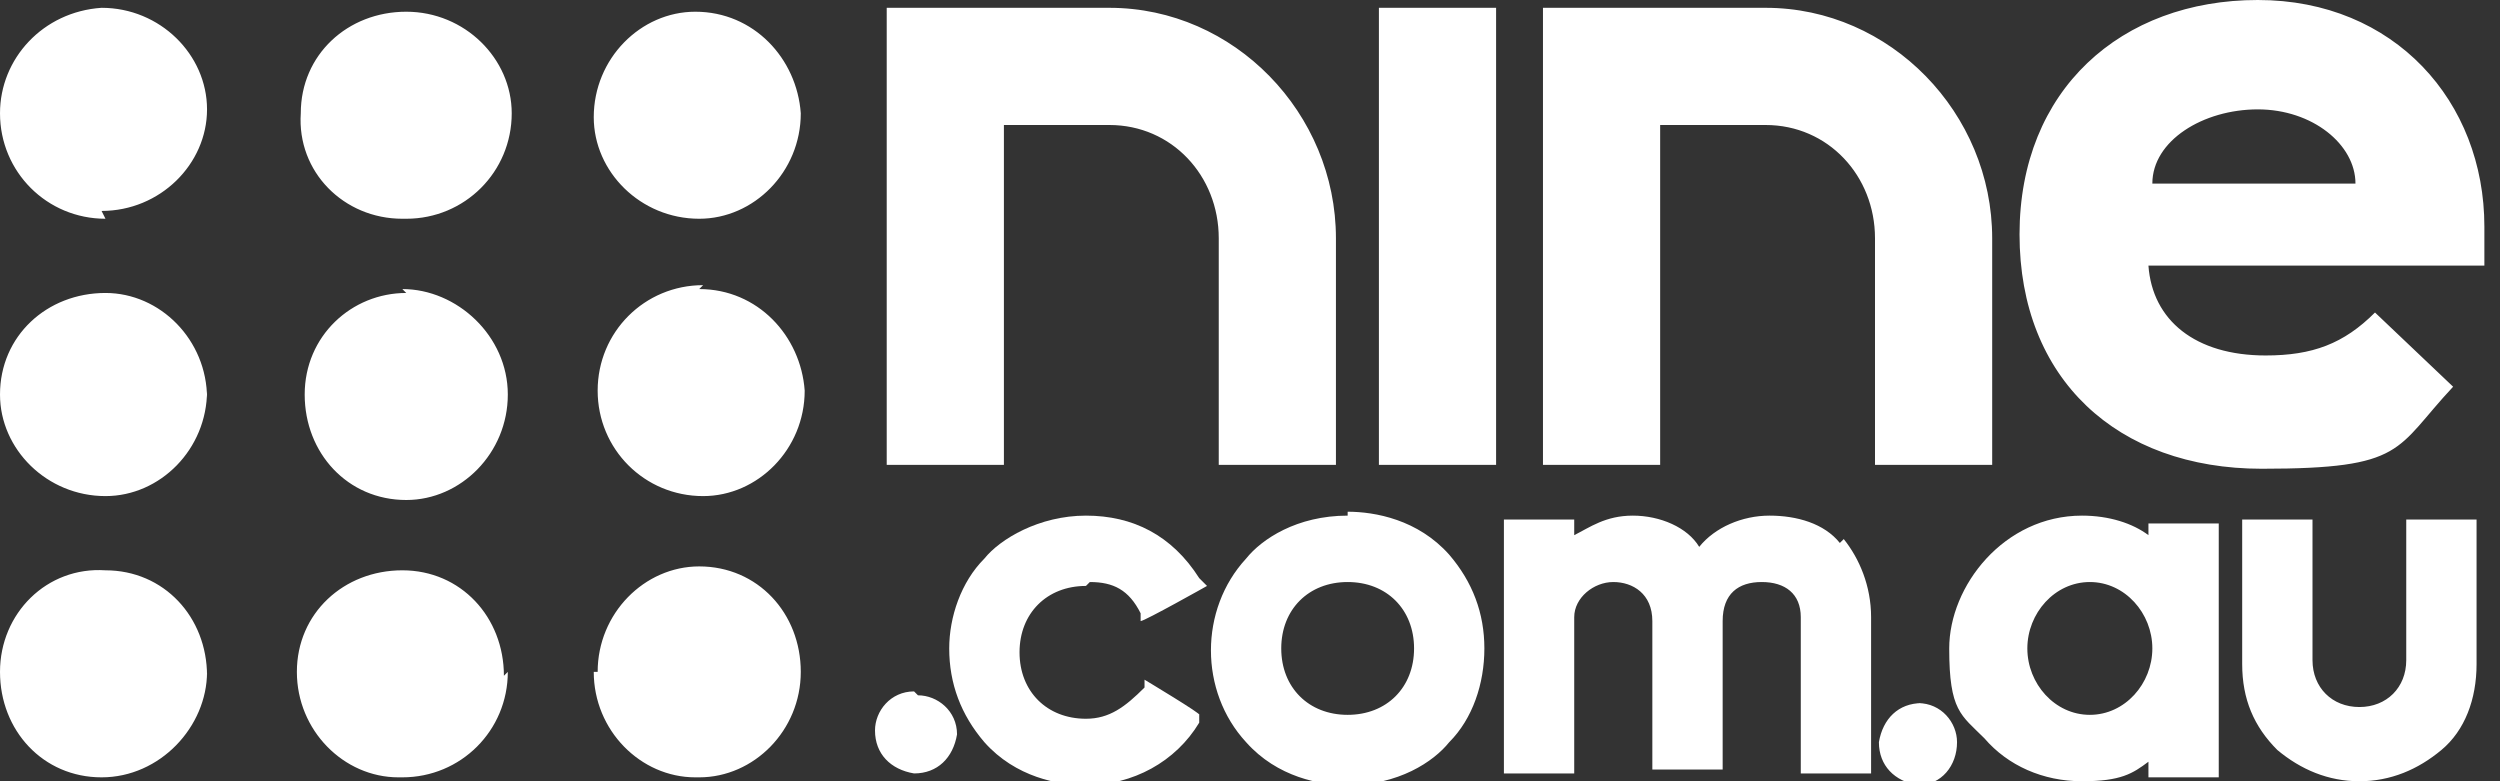 <svg viewBox="0 0 64 20" version="1.1" xmlns="http://www.w3.org/2000/svg" id="Layer_1">
  
  <rect x="0" y="0" width="64" height="20" fill="#333333" stroke="none"/>
  
  <defs>
    <style>
      .st0 {
        fill: #fff;
      }
    </style>
  </defs>
  <path d="M13,17.2c0,1.5-1.2,2.7-2.7,2.7,0,0,0,0-.1,0-1.4,0-2.6-1.2-2.6-2.7,0-1.5,1.2-2.6,2.7-2.6,0,0,0,0,0,0,1.5,0,2.6,1.2,2.6,2.7M10.3,7.4c1.4,0,2.7,1.2,2.7,2.7,0,1.5-1.2,2.7-2.6,2.7,0,0,0,0,0,0-1.5,0-2.6-1.2-2.6-2.7,0,0,0,0,0,0,0-1.5,1.2-2.6,2.6-2.6,0,0,0,0,0,0M5.3,17.2c0,1.4-1.2,2.7-2.7,2.7-1.5,0-2.6-1.2-2.6-2.7,0-1.5,1.2-2.7,2.7-2.6,0,0,0,0,0,0,1.5,0,2.6,1.2,2.6,2.7M10.3,5.6c-1.5,0-2.7-1.2-2.6-2.7,0,0,0,0,0,0,0-1.5,1.2-2.6,2.7-2.6,1.5,0,2.7,1.2,2.7,2.6,0,0,0,0,0,0,0,1.5-1.2,2.7-2.7,2.7,0,0,0,0,0,0M5.3,10c0,1.5-1.2,2.7-2.6,2.7C1.2,12.7,0,11.5,0,10.1c0,0,0,0,0,0,0-1.5,1.2-2.6,2.7-2.6,1.4,0,2.6,1.2,2.6,2.7M2.7,5.6C1.2,5.6,0,4.4,0,2.9,0,1.5,1.1.3,2.6.2c0,0,0,0,0,0,1.5,0,2.7,1.2,2.7,2.6,0,0,0,0,0,0,0,1.4-1.2,2.6-2.7,2.6M17.9,7.4c1.5,0,2.6,1.2,2.7,2.6,0,0,0,0,0,0,0,1.5-1.2,2.7-2.6,2.7,0,0,0,0,0,0-1.5,0-2.7-1.2-2.7-2.7,0,0,0,0,0,0,0-1.5,1.2-2.7,2.7-2.7M17.9,5.6c-1.5,0-2.7-1.2-2.7-2.6,0,0,0,0,0,0,0-1.5,1.2-2.7,2.6-2.7,0,0,0,0,0,0,1.5,0,2.6,1.2,2.7,2.6,0,0,0,0,0,0,0,1.5-1.2,2.7-2.6,2.7,0,0,0,0,0,0M15.3,17.2c0-1.5,1.2-2.7,2.6-2.7,0,0,0,0,0,0,1.5,0,2.6,1.2,2.6,2.7,0,1.5-1.2,2.7-2.6,2.7,0,0,0,0-.1,0-1.4,0-2.6-1.2-2.6-2.7M28.4.2h-5.7v11.7h3V3.2h2.7c1.6,0,2.8,1.3,2.8,2.9v5.8h3v-5.8c0-3.2-2.6-5.9-5.8-5.9M45.2.2h-5.7v11.7h3V3.2h2.7c1.6,0,2.8,1.3,2.8,2.9v5.8h3v-5.8c0-3.2-2.6-5.9-5.8-5.9M38.3.2h-3v11.7h3V.2ZM63.6,5.8c0-3.2-2.3-5.8-5.8-5.8s-6.1,2.3-6.1,6h0c0,3.7,2.5,6,6.2,6s3.4-.5,4.9-2.1l-2-1.9c-.8.8-1.6,1.1-2.8,1.1-1.8,0-2.9-.9-3-2.3h8.6c0-.5,0-1.1,0-1.1M55.1,4.7c0-1.1,1.3-1.9,2.7-1.9s2.5.9,2.5,1.9h-5.2ZM23.4,17.7c-.6,0-1,.5-1,1,0,.6.4,1,1,1.1.6,0,1-.4,1.1-1,0,0,0,0,0,0,0-.6-.5-1-1-1M27.9,14.9c.6,0,1,.2,1.3.8v.2c.1,0,1.7-.9,1.7-.9l-.2-.2c-.7-1.1-1.7-1.6-2.9-1.6s-2.2.6-2.6,1.1c-.6.6-.9,1.5-.9,2.3,0,.9.3,1.7.9,2.4.8.9,1.9,1.1,2.6,1.1,1.2,0,2.3-.6,2.9-1.6v-.2c.1,0-1.4-.9-1.4-.9v.2c-.5.5-.9.8-1.5.8-1,0-1.7-.7-1.7-1.7s.7-1.7,1.7-1.7" class="st0"></path>
  <path d="M34.5,13.2c-1.3,0-2.2.6-2.6,1.1-1.2,1.3-1.2,3.4,0,4.7.8.9,1.9,1.1,2.6,1.1,1.3,0,2.2-.6,2.6-1.1.6-.6.9-1.5.9-2.4,0-.9-.3-1.7-.9-2.4-.8-.9-1.9-1.1-2.6-1.1M34.5,18.3c-1,0-1.7-.7-1.7-1.7s.7-1.7,1.7-1.7,1.7.7,1.7,1.7-.7,1.7-1.7,1.7M49.2,18c-.6,0-1,.4-1.1,1,0,.6.4,1,1,1.1,0,0,0,0,0,0,.6,0,1-.5,1-1.1,0-.5-.4-1-1-1M55,13.7c-.4-.3-1-.5-1.7-.5-2,0-3.4,1.8-3.4,3.4s.3,1.7.9,2.3c.6.7,1.5,1.1,2.5,1.1s1.3-.2,1.7-.5v.4h1.8v-6.5h-1.8v.4h0ZM53.5,18.3c-.9,0-1.6-.8-1.6-1.7s.7-1.7,1.6-1.7,1.6.8,1.6,1.7-.7,1.7-1.6,1.7M61.6,13.3v3.6c0,.7-.5,1.2-1.2,1.2s-1.2-.5-1.2-1.2v-3.6h-1.8v3.7c0,.9.3,1.6.9,2.2.6.5,1.3.8,2.1.8s1.5-.3,2.1-.8c.6-.5.9-1.3.9-2.2v-3.7h-1.8ZM47.1,13.9c-.4-.5-1.1-.7-1.8-.7s-1.4.3-1.8.8c-.3-.5-1-.8-1.7-.8s-1.1.3-1.5.5v-.4h-1.8v6.5h1.8v-4c0-.5.5-.9,1-.9s1,.3,1,1v3.8h1.8v-3.8c0-.7.4-1,1-1s1,.3,1,.9v4h1.8v-4c0-.8-.3-1.5-.7-2" class="st0"></path>
</svg>